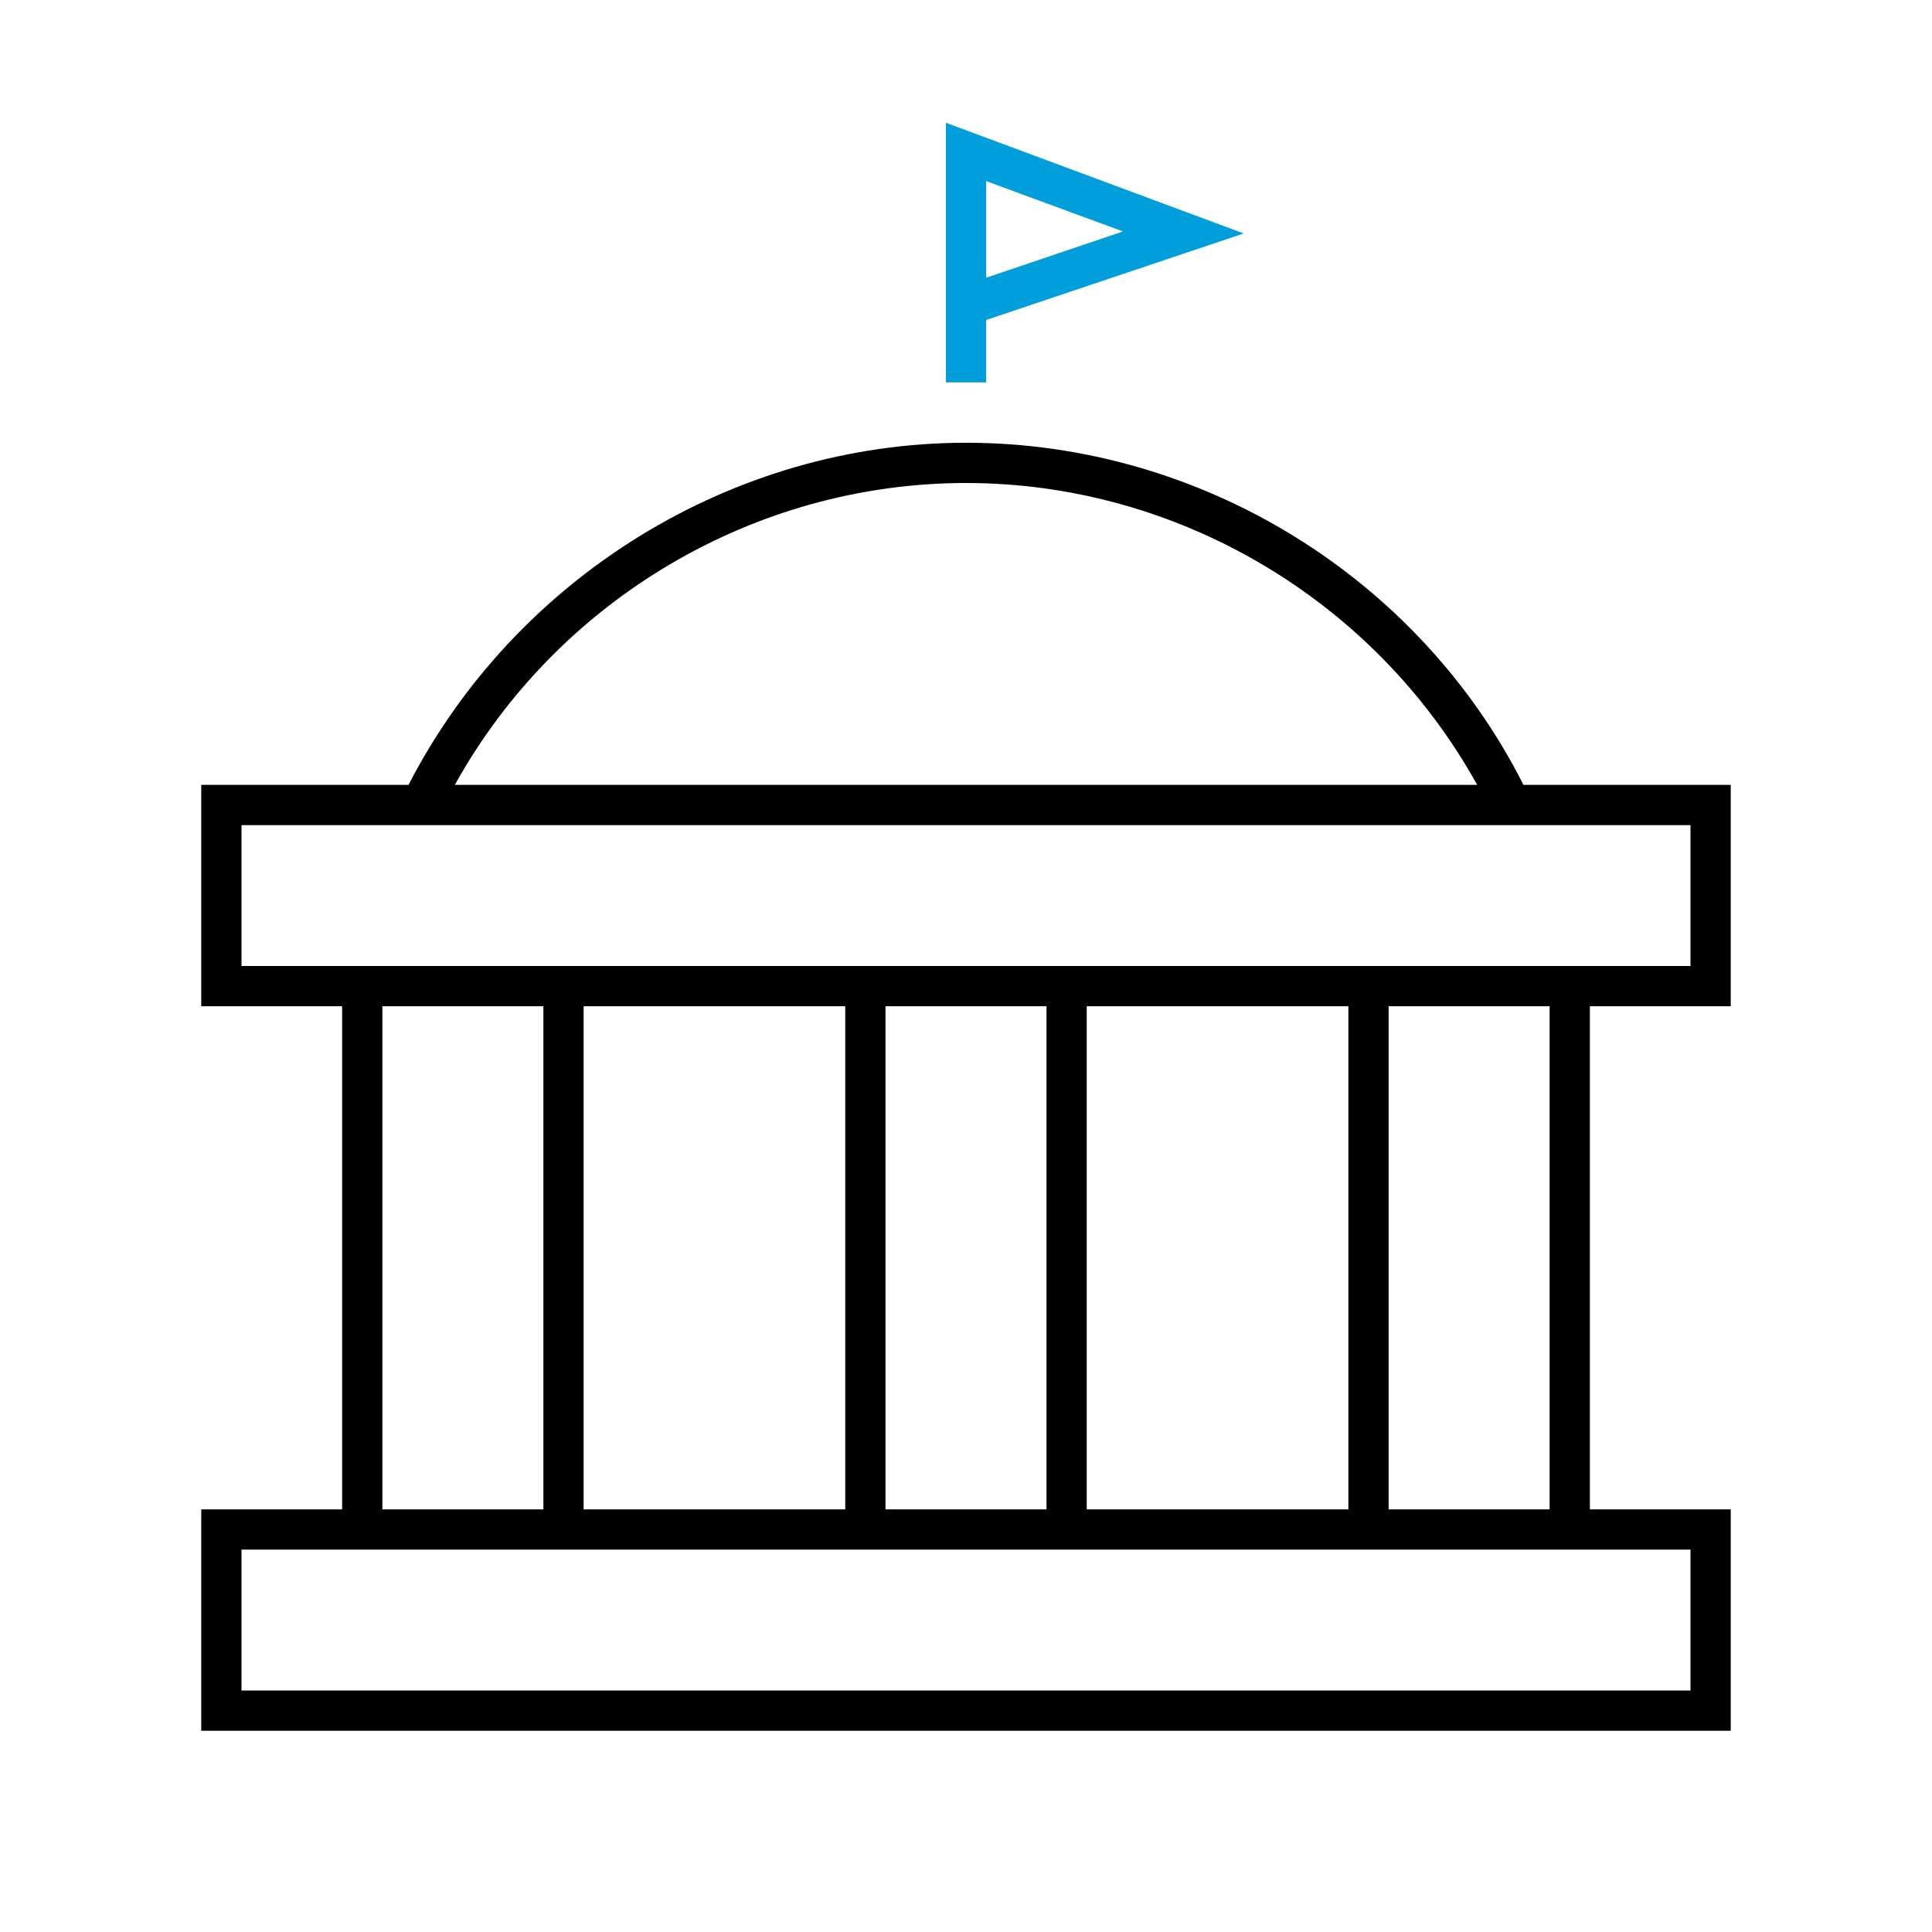 <svg viewBox="0 0 96 96" xmlns="http://www.w3.org/2000/svg" xmlns:xlink="http://www.w3.org/1999/xlink" id="Icon__x28_Outline_x29_" overflow="hidden"><g><path d="M86 50 86 39 75.7 39C70.5 28.7 59.7 22 48 22 36.4 22 25.6 28.7 20.3 39L10 39 10 50 17 50 17 75 10 75 10 86 86 86 86 75 79 75 79 50 86 50ZM48 24C58.5 24 68.3 29.8 73.4 39L22.6 39C27.7 29.8 37.5 24 48 24ZM12 41 84 41 84 48 12 48 12 41ZM54 75 54 50 67 50 67 75 54 75ZM42 50 42 75 29 75 29 50 42 50ZM44 50 52 50 52 75 44 75 44 50ZM19 50 27 50 27 75 19 75 19 50ZM84 84 12 84 12 77 84 77 84 84ZM77 75 69 75 69 50 77 50 77 75Z"/><path d="M49 19 47 19 47 6.1 61.8 11.6 49 15.9 49 19ZM49 9 49 13.8 55.8 11.5 49 9Z" fill="#009FDB"/></g></svg>